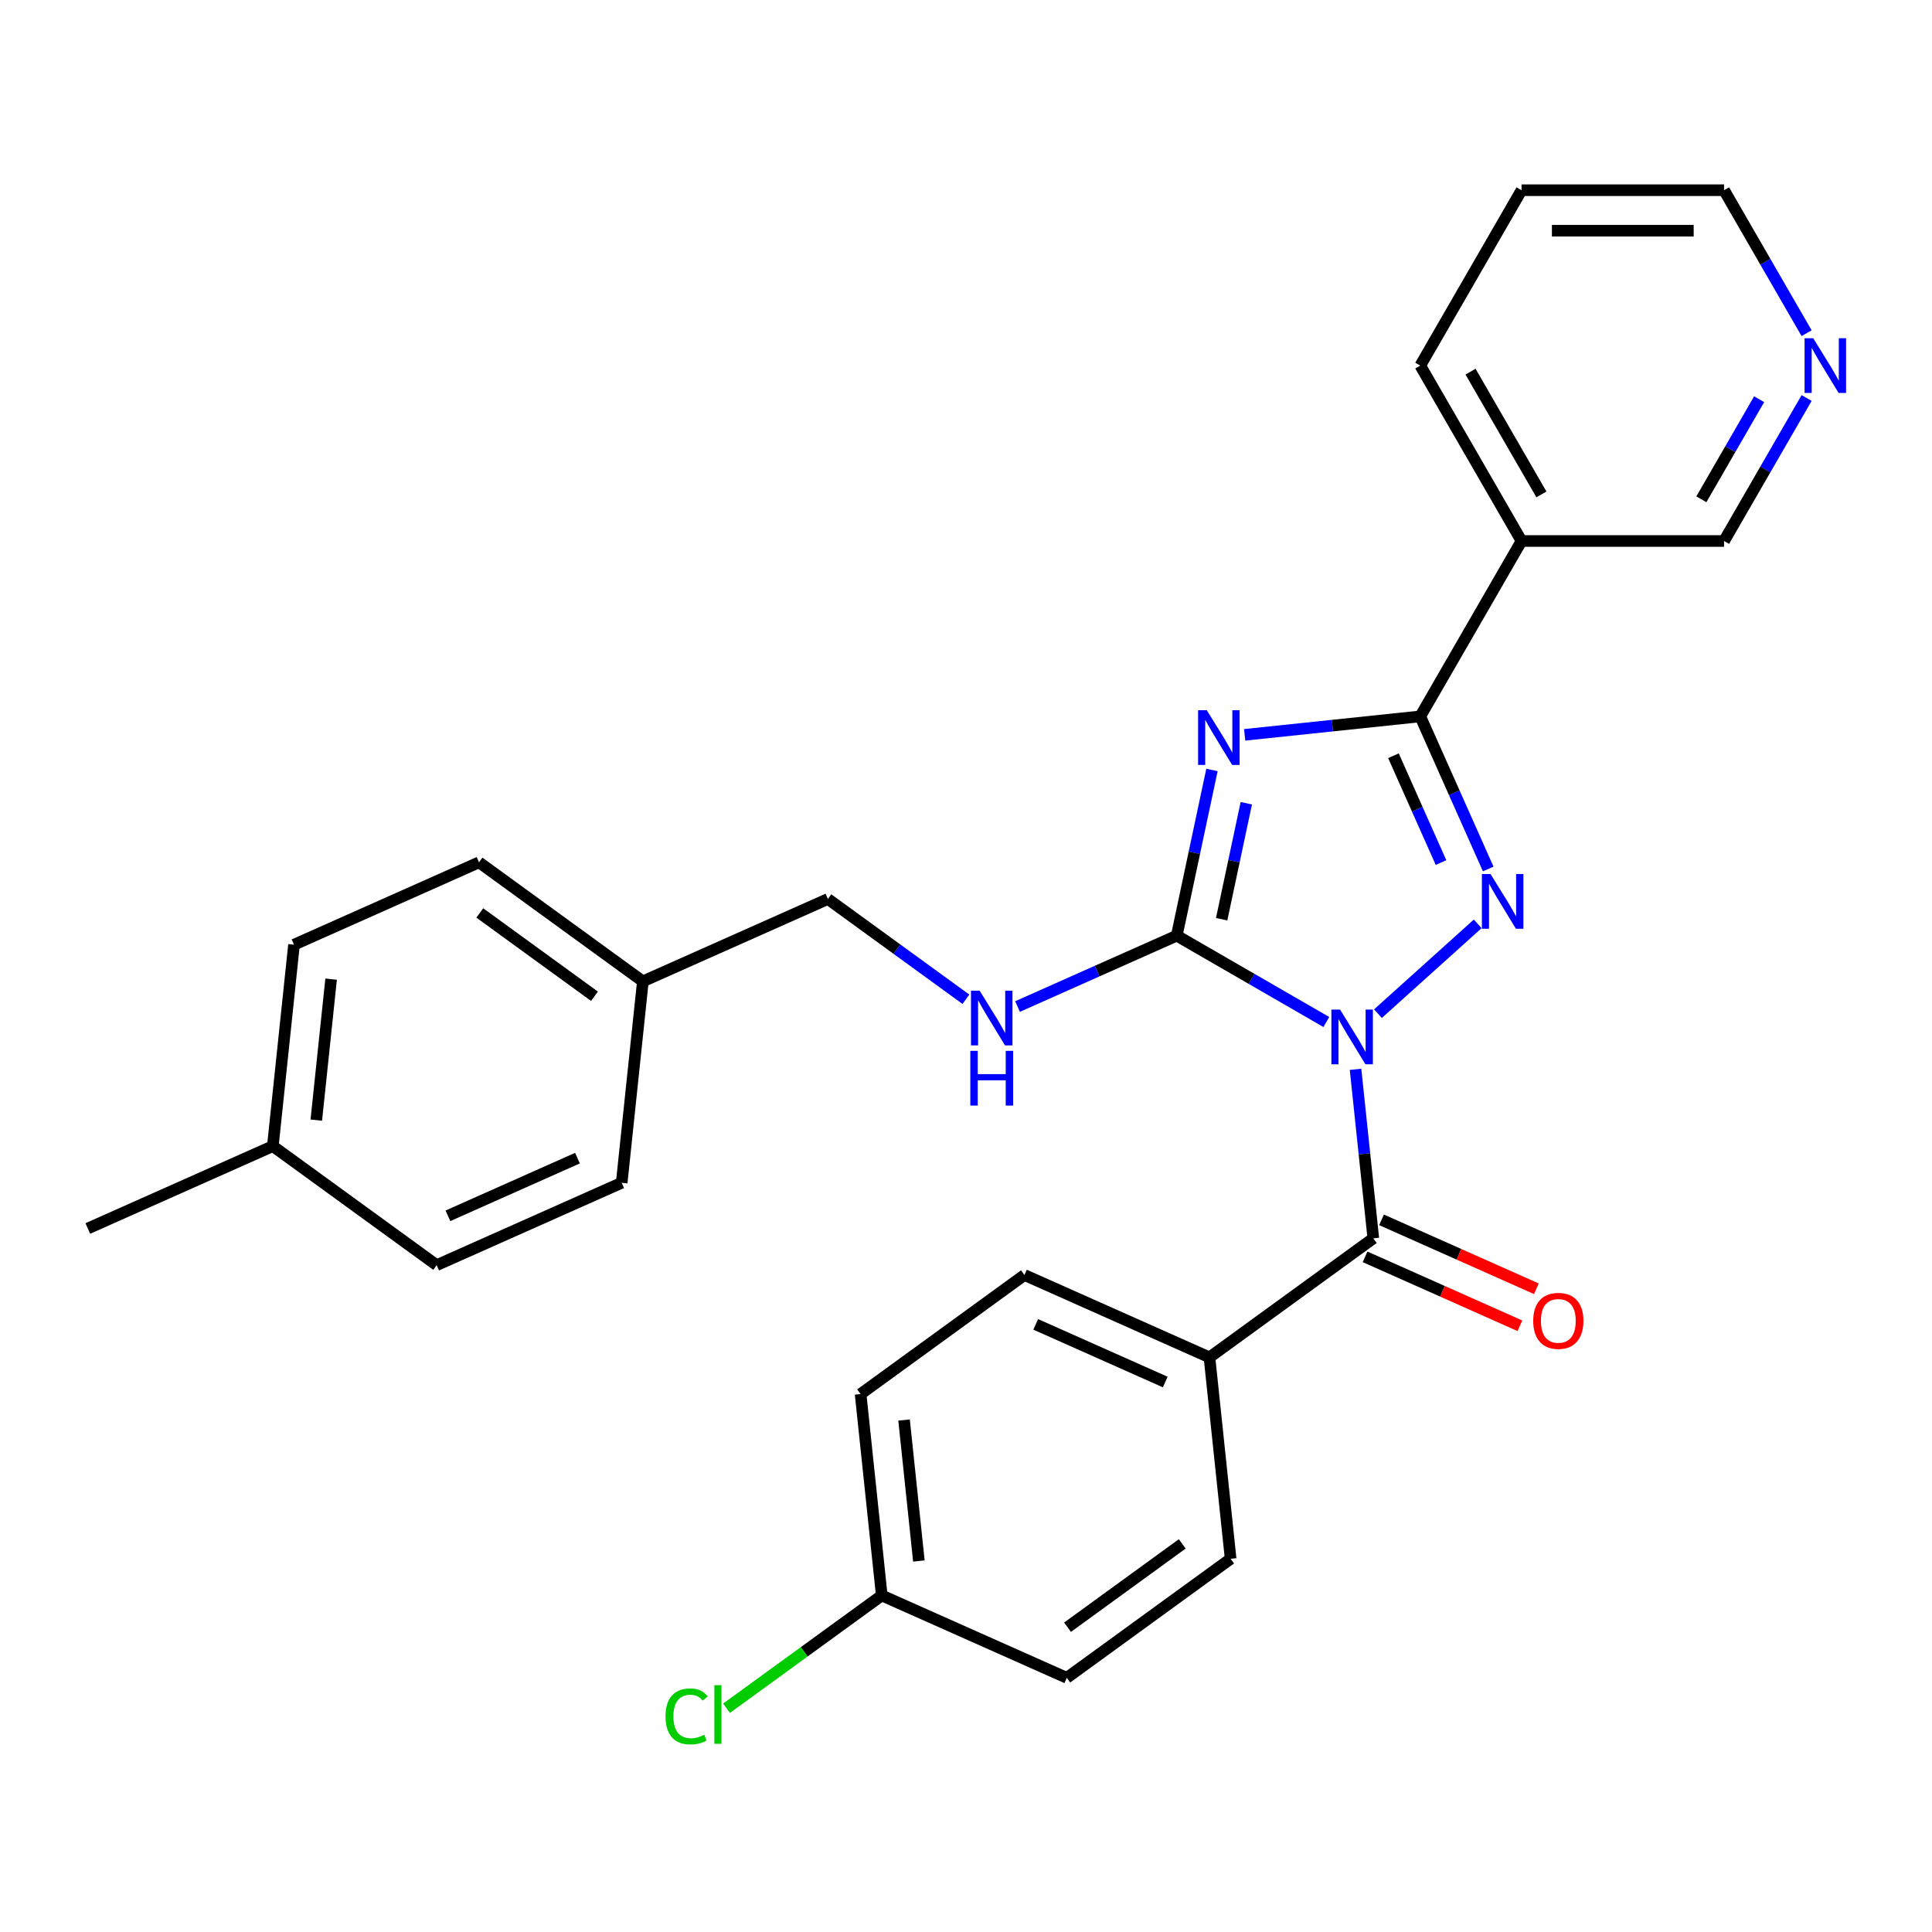 <?xml version='1.0' encoding='iso-8859-1'?>
<svg version='1.1' baseProfile='full'
              xmlns='http://www.w3.org/2000/svg'
                      xmlns:rdkit='http://www.rdkit.org/xml'
                      xmlns:xlink='http://www.w3.org/1999/xlink'
                  xml:space='preserve'
width='1000px' height='1000px' viewBox='0 0 1000 1000'>
<!-- END OF HEADER -->
<rect style='opacity:1.0;fill:#FFFFFF;stroke:none' width='1000' height='1000' x='0' y='0'> </rect>
<path class='bond-1' d='M 686.504,528.993 L 647.793,506.643' style='fill:none;fill-rule:evenodd;stroke:#0000FF;stroke-width:6px;stroke-linecap:butt;stroke-linejoin:miter;stroke-opacity:1' />
<path class='bond-1' d='M 647.793,506.643 L 609.082,484.294' style='fill:none;fill-rule:evenodd;stroke:#000000;stroke-width:6px;stroke-linecap:butt;stroke-linejoin:miter;stroke-opacity:1' />
<path class='bond-2' d='M 713.225,524.677 L 764.855,478.19' style='fill:none;fill-rule:evenodd;stroke:#0000FF;stroke-width:6px;stroke-linecap:butt;stroke-linejoin:miter;stroke-opacity:1' />
<path class='bond-4' d='M 701.628,553.488 L 706.225,597.224' style='fill:none;fill-rule:evenodd;stroke:#0000FF;stroke-width:6px;stroke-linecap:butt;stroke-linejoin:miter;stroke-opacity:1' />
<path class='bond-4' d='M 706.225,597.224 L 710.822,640.96' style='fill:none;fill-rule:evenodd;stroke:#000000;stroke-width:6px;stroke-linecap:butt;stroke-linejoin:miter;stroke-opacity:1' />
<path class='bond-0' d='M 627.31,398.538 L 618.196,441.416' style='fill:none;fill-rule:evenodd;stroke:#0000FF;stroke-width:6px;stroke-linecap:butt;stroke-linejoin:miter;stroke-opacity:1' />
<path class='bond-0' d='M 618.196,441.416 L 609.082,484.294' style='fill:none;fill-rule:evenodd;stroke:#000000;stroke-width:6px;stroke-linecap:butt;stroke-linejoin:miter;stroke-opacity:1' />
<path class='bond-0' d='M 645.083,415.76 L 638.703,445.775' style='fill:none;fill-rule:evenodd;stroke:#0000FF;stroke-width:6px;stroke-linecap:butt;stroke-linejoin:miter;stroke-opacity:1' />
<path class='bond-0' d='M 638.703,445.775 L 632.323,475.789' style='fill:none;fill-rule:evenodd;stroke:#000000;stroke-width:6px;stroke-linecap:butt;stroke-linejoin:miter;stroke-opacity:1' />
<path class='bond-28' d='M 644.237,380.353 L 689.683,375.577' style='fill:none;fill-rule:evenodd;stroke:#0000FF;stroke-width:6px;stroke-linecap:butt;stroke-linejoin:miter;stroke-opacity:1' />
<path class='bond-28' d='M 689.683,375.577 L 735.129,370.8' style='fill:none;fill-rule:evenodd;stroke:#000000;stroke-width:6px;stroke-linecap:butt;stroke-linejoin:miter;stroke-opacity:1' />
<path class='bond-6' d='M 609.082,484.294 L 567.88,502.638' style='fill:none;fill-rule:evenodd;stroke:#000000;stroke-width:6px;stroke-linecap:butt;stroke-linejoin:miter;stroke-opacity:1' />
<path class='bond-6' d='M 567.88,502.638 L 526.678,520.982' style='fill:none;fill-rule:evenodd;stroke:#0000FF;stroke-width:6px;stroke-linecap:butt;stroke-linejoin:miter;stroke-opacity:1' />
<path class='bond-3' d='M 770.295,449.784 L 752.712,410.292' style='fill:none;fill-rule:evenodd;stroke:#0000FF;stroke-width:6px;stroke-linecap:butt;stroke-linejoin:miter;stroke-opacity:1' />
<path class='bond-3' d='M 752.712,410.292 L 735.129,370.8' style='fill:none;fill-rule:evenodd;stroke:#000000;stroke-width:6px;stroke-linecap:butt;stroke-linejoin:miter;stroke-opacity:1' />
<path class='bond-3' d='M 745.867,446.463 L 733.559,418.819' style='fill:none;fill-rule:evenodd;stroke:#0000FF;stroke-width:6px;stroke-linecap:butt;stroke-linejoin:miter;stroke-opacity:1' />
<path class='bond-3' d='M 733.559,418.819 L 721.251,391.175' style='fill:none;fill-rule:evenodd;stroke:#000000;stroke-width:6px;stroke-linecap:butt;stroke-linejoin:miter;stroke-opacity:1' />
<path class='bond-5' d='M 735.129,370.8 L 787.543,280.017' style='fill:none;fill-rule:evenodd;stroke:#000000;stroke-width:6px;stroke-linecap:butt;stroke-linejoin:miter;stroke-opacity:1' />
<path class='bond-7' d='M 710.822,640.96 L 626.015,702.575' style='fill:none;fill-rule:evenodd;stroke:#000000;stroke-width:6px;stroke-linecap:butt;stroke-linejoin:miter;stroke-opacity:1' />
<path class='bond-8' d='M 706.558,650.536 L 746.63,668.377' style='fill:none;fill-rule:evenodd;stroke:#000000;stroke-width:6px;stroke-linecap:butt;stroke-linejoin:miter;stroke-opacity:1' />
<path class='bond-8' d='M 746.63,668.377 L 786.702,686.218' style='fill:none;fill-rule:evenodd;stroke:#FF0000;stroke-width:6px;stroke-linecap:butt;stroke-linejoin:miter;stroke-opacity:1' />
<path class='bond-8' d='M 715.086,631.383 L 755.157,649.224' style='fill:none;fill-rule:evenodd;stroke:#000000;stroke-width:6px;stroke-linecap:butt;stroke-linejoin:miter;stroke-opacity:1' />
<path class='bond-8' d='M 755.157,649.224 L 795.229,667.065' style='fill:none;fill-rule:evenodd;stroke:#FF0000;stroke-width:6px;stroke-linecap:butt;stroke-linejoin:miter;stroke-opacity:1' />
<path class='bond-13' d='M 787.543,280.017 L 892.369,280.017' style='fill:none;fill-rule:evenodd;stroke:#000000;stroke-width:6px;stroke-linecap:butt;stroke-linejoin:miter;stroke-opacity:1' />
<path class='bond-24' d='M 787.543,280.017 L 735.129,189.235' style='fill:none;fill-rule:evenodd;stroke:#000000;stroke-width:6px;stroke-linecap:butt;stroke-linejoin:miter;stroke-opacity:1' />
<path class='bond-24' d='M 797.837,255.917 L 761.148,192.369' style='fill:none;fill-rule:evenodd;stroke:#000000;stroke-width:6px;stroke-linecap:butt;stroke-linejoin:miter;stroke-opacity:1' />
<path class='bond-12' d='M 499.957,517.223 L 464.234,491.269' style='fill:none;fill-rule:evenodd;stroke:#0000FF;stroke-width:6px;stroke-linecap:butt;stroke-linejoin:miter;stroke-opacity:1' />
<path class='bond-12' d='M 464.234,491.269 L 428.511,465.315' style='fill:none;fill-rule:evenodd;stroke:#000000;stroke-width:6px;stroke-linecap:butt;stroke-linejoin:miter;stroke-opacity:1' />
<path class='bond-10' d='M 626.015,702.575 L 530.251,659.938' style='fill:none;fill-rule:evenodd;stroke:#000000;stroke-width:6px;stroke-linecap:butt;stroke-linejoin:miter;stroke-opacity:1' />
<path class='bond-10' d='M 603.123,715.333 L 536.088,685.487' style='fill:none;fill-rule:evenodd;stroke:#000000;stroke-width:6px;stroke-linecap:butt;stroke-linejoin:miter;stroke-opacity:1' />
<path class='bond-11' d='M 626.015,702.575 L 636.973,806.828' style='fill:none;fill-rule:evenodd;stroke:#000000;stroke-width:6px;stroke-linecap:butt;stroke-linejoin:miter;stroke-opacity:1' />
<path class='bond-9' d='M 935.095,206.015 L 913.732,243.016' style='fill:none;fill-rule:evenodd;stroke:#0000FF;stroke-width:6px;stroke-linecap:butt;stroke-linejoin:miter;stroke-opacity:1' />
<path class='bond-9' d='M 913.732,243.016 L 892.369,280.017' style='fill:none;fill-rule:evenodd;stroke:#000000;stroke-width:6px;stroke-linecap:butt;stroke-linejoin:miter;stroke-opacity:1' />
<path class='bond-9' d='M 910.529,206.633 L 895.576,232.534' style='fill:none;fill-rule:evenodd;stroke:#0000FF;stroke-width:6px;stroke-linecap:butt;stroke-linejoin:miter;stroke-opacity:1' />
<path class='bond-9' d='M 895.576,232.534 L 880.622,258.434' style='fill:none;fill-rule:evenodd;stroke:#000000;stroke-width:6px;stroke-linecap:butt;stroke-linejoin:miter;stroke-opacity:1' />
<path class='bond-30' d='M 935.095,172.454 L 913.732,135.453' style='fill:none;fill-rule:evenodd;stroke:#0000FF;stroke-width:6px;stroke-linecap:butt;stroke-linejoin:miter;stroke-opacity:1' />
<path class='bond-30' d='M 913.732,135.453 L 892.369,98.452' style='fill:none;fill-rule:evenodd;stroke:#000000;stroke-width:6px;stroke-linecap:butt;stroke-linejoin:miter;stroke-opacity:1' />
<path class='bond-17' d='M 530.251,659.938 L 445.444,721.554' style='fill:none;fill-rule:evenodd;stroke:#000000;stroke-width:6px;stroke-linecap:butt;stroke-linejoin:miter;stroke-opacity:1' />
<path class='bond-16' d='M 636.973,806.828 L 552.166,868.444' style='fill:none;fill-rule:evenodd;stroke:#000000;stroke-width:6px;stroke-linecap:butt;stroke-linejoin:miter;stroke-opacity:1' />
<path class='bond-16' d='M 611.928,799.109 L 552.564,842.24' style='fill:none;fill-rule:evenodd;stroke:#000000;stroke-width:6px;stroke-linecap:butt;stroke-linejoin:miter;stroke-opacity:1' />
<path class='bond-15' d='M 428.511,465.315 L 332.747,507.952' style='fill:none;fill-rule:evenodd;stroke:#000000;stroke-width:6px;stroke-linecap:butt;stroke-linejoin:miter;stroke-opacity:1' />
<path class='bond-14' d='M 456.402,825.807 L 552.166,868.444' style='fill:none;fill-rule:evenodd;stroke:#000000;stroke-width:6px;stroke-linecap:butt;stroke-linejoin:miter;stroke-opacity:1' />
<path class='bond-19' d='M 456.402,825.807 L 416.229,854.994' style='fill:none;fill-rule:evenodd;stroke:#000000;stroke-width:6px;stroke-linecap:butt;stroke-linejoin:miter;stroke-opacity:1' />
<path class='bond-19' d='M 416.229,854.994 L 376.056,884.182' style='fill:none;fill-rule:evenodd;stroke:#00CC00;stroke-width:6px;stroke-linecap:butt;stroke-linejoin:miter;stroke-opacity:1' />
<path class='bond-29' d='M 456.402,825.807 L 445.444,721.554' style='fill:none;fill-rule:evenodd;stroke:#000000;stroke-width:6px;stroke-linecap:butt;stroke-linejoin:miter;stroke-opacity:1' />
<path class='bond-29' d='M 475.609,807.977 L 467.939,735.001' style='fill:none;fill-rule:evenodd;stroke:#000000;stroke-width:6px;stroke-linecap:butt;stroke-linejoin:miter;stroke-opacity:1' />
<path class='bond-20' d='M 332.747,507.952 L 321.789,612.204' style='fill:none;fill-rule:evenodd;stroke:#000000;stroke-width:6px;stroke-linecap:butt;stroke-linejoin:miter;stroke-opacity:1' />
<path class='bond-21' d='M 332.747,507.952 L 247.94,446.336' style='fill:none;fill-rule:evenodd;stroke:#000000;stroke-width:6px;stroke-linecap:butt;stroke-linejoin:miter;stroke-opacity:1' />
<path class='bond-21' d='M 307.703,515.671 L 248.338,472.54' style='fill:none;fill-rule:evenodd;stroke:#000000;stroke-width:6px;stroke-linecap:butt;stroke-linejoin:miter;stroke-opacity:1' />
<path class='bond-18' d='M 141.219,593.226 L 152.176,488.973' style='fill:none;fill-rule:evenodd;stroke:#000000;stroke-width:6px;stroke-linecap:butt;stroke-linejoin:miter;stroke-opacity:1' />
<path class='bond-18' d='M 163.713,579.779 L 171.383,506.802' style='fill:none;fill-rule:evenodd;stroke:#000000;stroke-width:6px;stroke-linecap:butt;stroke-linejoin:miter;stroke-opacity:1' />
<path class='bond-26' d='M 141.219,593.226 L 45.455,635.863' style='fill:none;fill-rule:evenodd;stroke:#000000;stroke-width:6px;stroke-linecap:butt;stroke-linejoin:miter;stroke-opacity:1' />
<path class='bond-31' d='M 141.219,593.226 L 226.025,654.841' style='fill:none;fill-rule:evenodd;stroke:#000000;stroke-width:6px;stroke-linecap:butt;stroke-linejoin:miter;stroke-opacity:1' />
<path class='bond-23' d='M 321.789,612.204 L 226.025,654.841' style='fill:none;fill-rule:evenodd;stroke:#000000;stroke-width:6px;stroke-linecap:butt;stroke-linejoin:miter;stroke-opacity:1' />
<path class='bond-23' d='M 298.897,599.447 L 231.863,629.293' style='fill:none;fill-rule:evenodd;stroke:#000000;stroke-width:6px;stroke-linecap:butt;stroke-linejoin:miter;stroke-opacity:1' />
<path class='bond-22' d='M 247.94,446.336 L 152.176,488.973' style='fill:none;fill-rule:evenodd;stroke:#000000;stroke-width:6px;stroke-linecap:butt;stroke-linejoin:miter;stroke-opacity:1' />
<path class='bond-27' d='M 735.129,189.235 L 787.543,98.452' style='fill:none;fill-rule:evenodd;stroke:#000000;stroke-width:6px;stroke-linecap:butt;stroke-linejoin:miter;stroke-opacity:1' />
<path class='bond-25' d='M 892.369,98.452 L 787.543,98.452' style='fill:none;fill-rule:evenodd;stroke:#000000;stroke-width:6px;stroke-linecap:butt;stroke-linejoin:miter;stroke-opacity:1' />
<path class='bond-25' d='M 876.645,119.417 L 803.267,119.417' style='fill:none;fill-rule:evenodd;stroke:#000000;stroke-width:6px;stroke-linecap:butt;stroke-linejoin:miter;stroke-opacity:1' />
<path  class='atom-0' d='M 693.605 522.547
L 702.885 537.547
Q 703.805 539.027, 705.285 541.707
Q 706.765 544.387, 706.845 544.547
L 706.845 522.547
L 710.605 522.547
L 710.605 550.867
L 706.725 550.867
L 696.765 534.467
Q 695.605 532.547, 694.365 530.347
Q 693.165 528.147, 692.805 527.467
L 692.805 550.867
L 689.125 550.867
L 689.125 522.547
L 693.605 522.547
' fill='#0000FF'/>
<path  class='atom-1' d='M 624.617 367.597
L 633.897 382.597
Q 634.817 384.077, 636.297 386.757
Q 637.777 389.437, 637.857 389.597
L 637.857 367.597
L 641.617 367.597
L 641.617 395.917
L 637.737 395.917
L 627.777 379.517
Q 626.617 377.597, 625.377 375.397
Q 624.177 373.197, 623.817 372.517
L 623.817 395.917
L 620.137 395.917
L 620.137 367.597
L 624.617 367.597
' fill='#0000FF'/>
<path  class='atom-3' d='M 771.506 452.404
L 780.786 467.404
Q 781.706 468.884, 783.186 471.564
Q 784.666 474.244, 784.746 474.404
L 784.746 452.404
L 788.506 452.404
L 788.506 480.724
L 784.626 480.724
L 774.666 464.324
Q 773.506 462.404, 772.266 460.204
Q 771.066 458.004, 770.706 457.324
L 770.706 480.724
L 767.026 480.724
L 767.026 452.404
L 771.506 452.404
' fill='#0000FF'/>
<path  class='atom-7' d='M 507.058 512.771
L 516.338 527.771
Q 517.258 529.251, 518.738 531.931
Q 520.218 534.611, 520.298 534.771
L 520.298 512.771
L 524.058 512.771
L 524.058 541.091
L 520.178 541.091
L 510.218 524.691
Q 509.058 522.771, 507.818 520.571
Q 506.618 518.371, 506.258 517.691
L 506.258 541.091
L 502.578 541.091
L 502.578 512.771
L 507.058 512.771
' fill='#0000FF'/>
<path  class='atom-7' d='M 502.238 543.923
L 506.078 543.923
L 506.078 555.963
L 520.558 555.963
L 520.558 543.923
L 524.398 543.923
L 524.398 572.243
L 520.558 572.243
L 520.558 559.163
L 506.078 559.163
L 506.078 572.243
L 502.238 572.243
L 502.238 543.923
' fill='#0000FF'/>
<path  class='atom-9' d='M 793.586 683.677
Q 793.586 676.877, 796.946 673.077
Q 800.306 669.277, 806.586 669.277
Q 812.866 669.277, 816.226 673.077
Q 819.586 676.877, 819.586 683.677
Q 819.586 690.557, 816.186 694.477
Q 812.786 698.357, 806.586 698.357
Q 800.346 698.357, 796.946 694.477
Q 793.586 690.597, 793.586 683.677
M 806.586 695.157
Q 810.906 695.157, 813.226 692.277
Q 815.586 689.357, 815.586 683.677
Q 815.586 678.117, 813.226 675.317
Q 810.906 672.477, 806.586 672.477
Q 802.266 672.477, 799.906 675.277
Q 797.586 678.077, 797.586 683.677
Q 797.586 689.397, 799.906 692.277
Q 802.266 695.157, 806.586 695.157
' fill='#FF0000'/>
<path  class='atom-10' d='M 938.523 175.075
L 947.803 190.075
Q 948.723 191.555, 950.203 194.235
Q 951.683 196.915, 951.763 197.075
L 951.763 175.075
L 955.523 175.075
L 955.523 203.395
L 951.643 203.395
L 941.683 186.995
Q 940.523 185.075, 939.283 182.875
Q 938.083 180.675, 937.723 179.995
L 937.723 203.395
L 934.043 203.395
L 934.043 175.075
L 938.523 175.075
' fill='#0000FF'/>
<path  class='atom-20' d='M 344.475 888.402
Q 344.475 881.362, 347.755 877.682
Q 351.075 873.962, 357.355 873.962
Q 363.195 873.962, 366.315 878.082
L 363.675 880.242
Q 361.395 877.242, 357.355 877.242
Q 353.075 877.242, 350.795 880.122
Q 348.555 882.962, 348.555 888.402
Q 348.555 894.002, 350.875 896.882
Q 353.235 899.762, 357.795 899.762
Q 360.915 899.762, 364.555 897.882
L 365.675 900.882
Q 364.195 901.842, 361.955 902.402
Q 359.715 902.962, 357.235 902.962
Q 351.075 902.962, 347.755 899.202
Q 344.475 895.442, 344.475 888.402
' fill='#00CC00'/>
<path  class='atom-20' d='M 369.755 872.242
L 373.435 872.242
L 373.435 902.602
L 369.755 902.602
L 369.755 872.242
' fill='#00CC00'/>
</svg>
